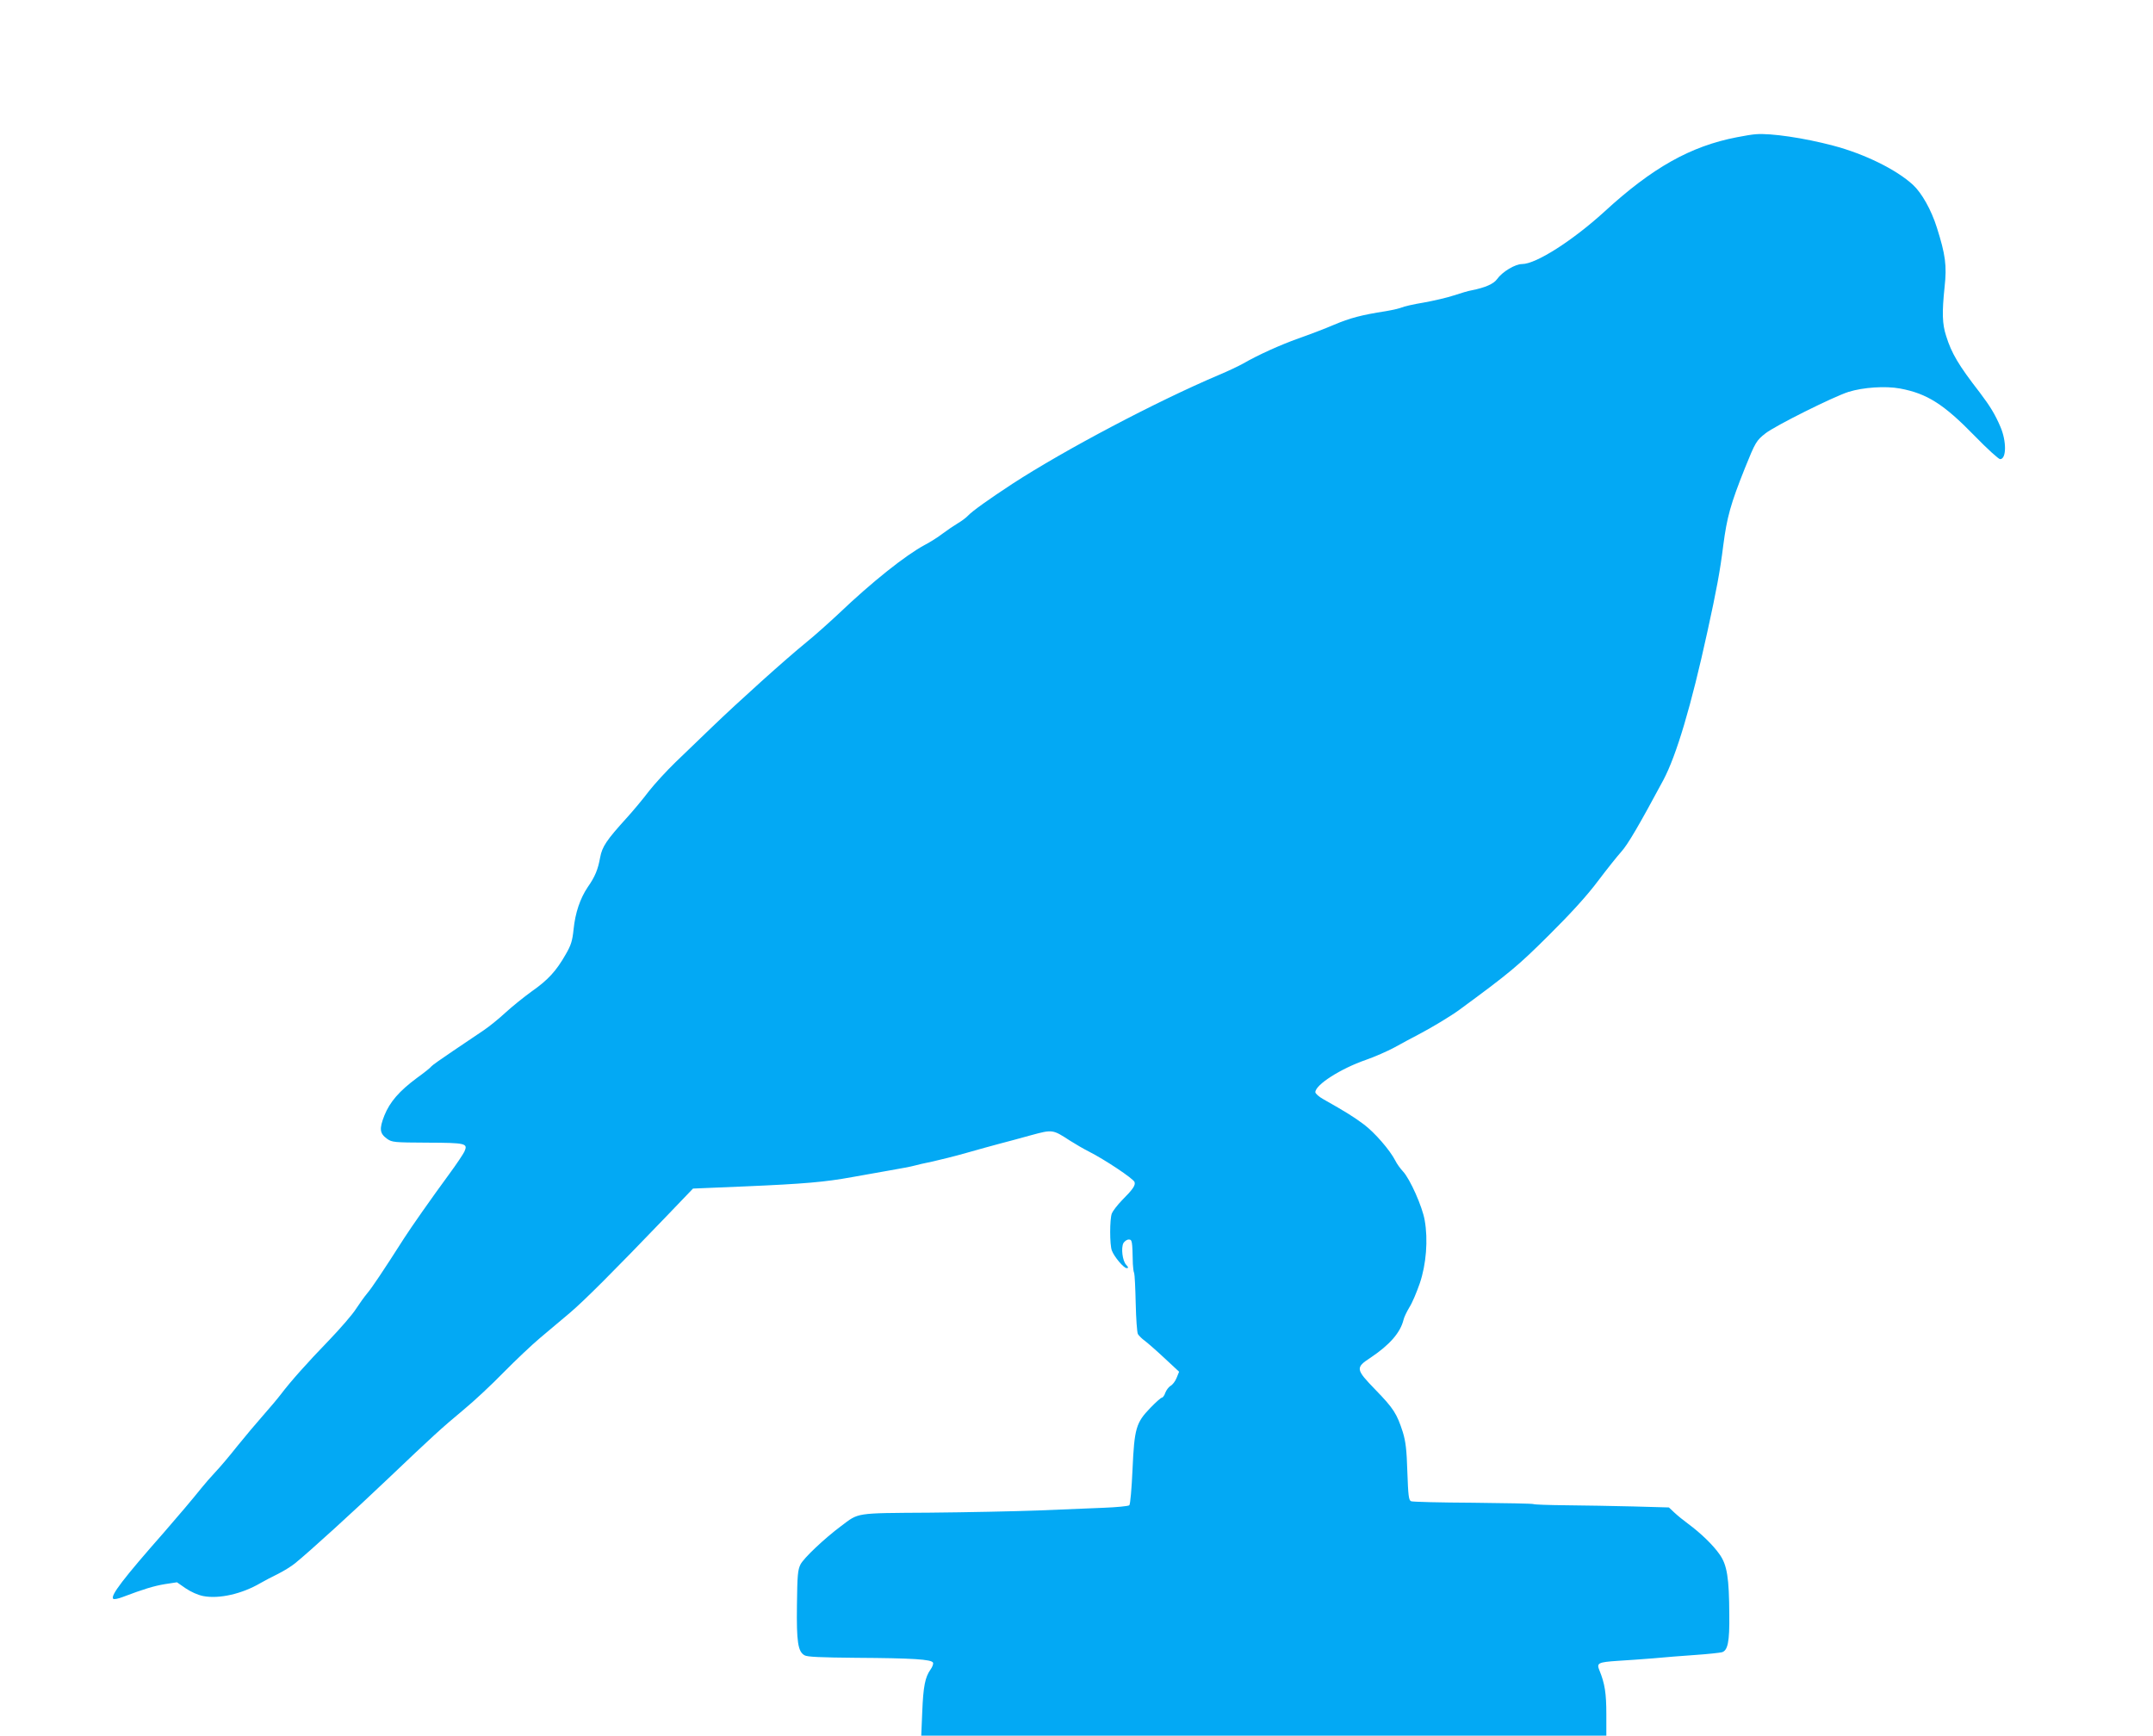 <?xml version="1.0" standalone="no"?>
<!DOCTYPE svg PUBLIC "-//W3C//DTD SVG 20010904//EN"
 "http://www.w3.org/TR/2001/REC-SVG-20010904/DTD/svg10.dtd">
<svg version="1.0" xmlns="http://www.w3.org/2000/svg"
 width="1280pt" height="1032pt" viewBox="0 0 1280 1032"
 preserveAspectRatio="xMidYMid meet">
<g transform="translate(0,1032) scale(0.1,-0.1)"
fill="#03a9f4" stroke="none">
<path d="M10440 9522 c-19 -1 -70 -9 -114 -18 -275 -53 -503 -181 -788 -443
-189 -172 -406 -311 -489 -311 -41 0 -118 -46 -149 -90 -20 -28 -70 -50 -150
-66 -19 -3 -66 -17 -105 -30 -38 -13 -120 -32 -181 -43 -62 -10 -120 -24 -130
-29 -11 -5 -53 -15 -94 -22 -148 -23 -214 -41 -309 -81 -53 -23 -148 -59 -211
-81 -111 -40 -238 -97 -330 -150 -25 -14 -90 -45 -145 -68 -368 -156 -914
-444 -1225 -646 -139 -91 -240 -163 -265 -190 -11 -12 -38 -32 -60 -45 -22
-13 -62 -40 -90 -61 -27 -21 -76 -52 -107 -68 -114 -61 -315 -221 -511 -408
-60 -56 -146 -133 -192 -170 -124 -101 -400 -349 -565 -508 -63 -61 -159 -153
-213 -205 -54 -52 -125 -130 -159 -173 -33 -44 -93 -116 -133 -160 -119 -131
-145 -170 -157 -234 -13 -72 -30 -114 -74 -177 -45 -67 -74 -152 -84 -251 -7
-68 -15 -94 -47 -149 -56 -98 -104 -151 -201 -219 -47 -34 -118 -91 -157 -127
-40 -37 -98 -84 -131 -106 -32 -22 -114 -77 -181 -122 -67 -45 -125 -86 -129
-92 -3 -6 -42 -37 -85 -68 -105 -78 -161 -142 -194 -224 -31 -79 -28 -106 16
-138 30 -21 41 -22 240 -23 229 -1 242 -4 220 -53 -7 -15 -47 -75 -89 -132
-110 -150 -227 -317 -270 -384 -125 -196 -193 -297 -219 -327 -16 -19 -46 -61
-67 -93 -20 -32 -92 -115 -159 -185 -130 -134 -231 -248 -287 -322 -19 -25
-66 -81 -105 -125 -39 -44 -108 -126 -154 -183 -45 -57 -104 -127 -131 -155
-27 -29 -64 -71 -82 -94 -52 -65 -141 -170 -222 -263 -243 -276 -321 -378
-303 -396 4 -5 29 0 55 10 127 48 186 66 252 77 l72 11 52 -36 c31 -21 73 -40
105 -46 94 -18 230 13 339 77 24 14 72 39 105 55 34 17 79 45 100 62 81 65
360 319 557 507 266 253 313 296 445 406 61 50 168 150 238 222 71 72 168 164
218 206 49 41 128 108 177 149 86 73 256 243 570 570 l162 169 311 13 c350 15
475 26 634 55 61 11 162 29 225 40 63 11 129 23 145 28 17 5 66 16 110 25 44
10 134 32 200 51 66 19 154 43 195 54 41 11 126 33 189 51 129 35 129 35 232
-32 33 -21 83 -50 111 -64 95 -48 265 -161 273 -182 7 -19 -10 -44 -74 -108
-28 -29 -55 -64 -61 -79 -13 -34 -13 -186 0 -220 14 -38 71 -105 88 -105 12 0
12 4 -3 20 -22 24 -31 100 -16 129 7 11 21 21 31 21 21 0 22 -6 25 -145 1 -22
4 -47 8 -55 3 -8 7 -89 9 -180 2 -91 8 -173 13 -182 6 -10 24 -28 41 -40 17
-13 70 -59 118 -104 l86 -80 -15 -37 c-8 -20 -24 -41 -36 -47 -11 -7 -25 -25
-31 -41 -5 -16 -15 -29 -20 -29 -6 0 -36 -27 -69 -61 -85 -88 -95 -121 -106
-367 -5 -111 -13 -206 -19 -212 -5 -5 -74 -12 -154 -15 -80 -3 -255 -10 -390
-16 -135 -5 -425 -11 -645 -13 -447 -3 -417 1 -525 -80 -98 -73 -222 -190
-241 -228 -16 -32 -19 -64 -21 -240 -3 -221 6 -278 45 -300 16 -10 98 -13 307
-15 335 -2 449 -9 457 -29 3 -7 -4 -26 -15 -41 -32 -45 -43 -100 -49 -250 l-6
-143 2037 0 2036 0 0 128 c0 124 -9 182 -41 260 -18 44 -9 49 110 57 53 3 148
10 211 15 63 6 176 15 250 20 74 5 145 13 157 16 35 10 46 62 44 223 -1 219
-13 295 -57 358 -38 55 -112 127 -188 183 -26 19 -63 49 -81 66 l-33 31 -213
6 c-118 3 -297 6 -399 7 -102 1 -189 4 -193 7 -5 3 -167 6 -360 8 -194 1 -359
5 -368 9 -14 6 -17 34 -22 174 -4 133 -10 181 -27 237 -35 109 -55 141 -162
251 -119 123 -121 132 -29 192 113 76 176 148 195 224 3 15 19 48 35 75 17 26
44 91 62 143 38 112 50 258 29 375 -14 81 -87 245 -129 290 -16 17 -37 46 -46
65 -32 62 -122 166 -186 214 -57 43 -108 75 -241 150 -27 15 -48 34 -48 42 0
44 150 140 300 192 52 18 129 52 170 74 41 23 107 58 145 78 75 39 191 109
240 145 301 221 349 261 535 446 130 129 227 236 289 319 52 69 115 148 140
176 39 43 105 156 250 426 78 147 166 443 262 883 54 246 75 359 94 511 22
170 44 248 129 461 62 154 68 164 123 207 58 45 402 217 493 246 87 27 219 36
306 20 161 -30 260 -93 444 -282 74 -76 142 -138 151 -138 38 0 39 106 2 192
-32 75 -61 122 -122 203 -128 165 -169 235 -201 338 -23 71 -25 138 -9 291 14
127 5 192 -46 353 -33 105 -90 206 -142 254 -99 91 -288 184 -474 233 -173 46
-372 75 -459 68z"/>
</g>
</svg>
